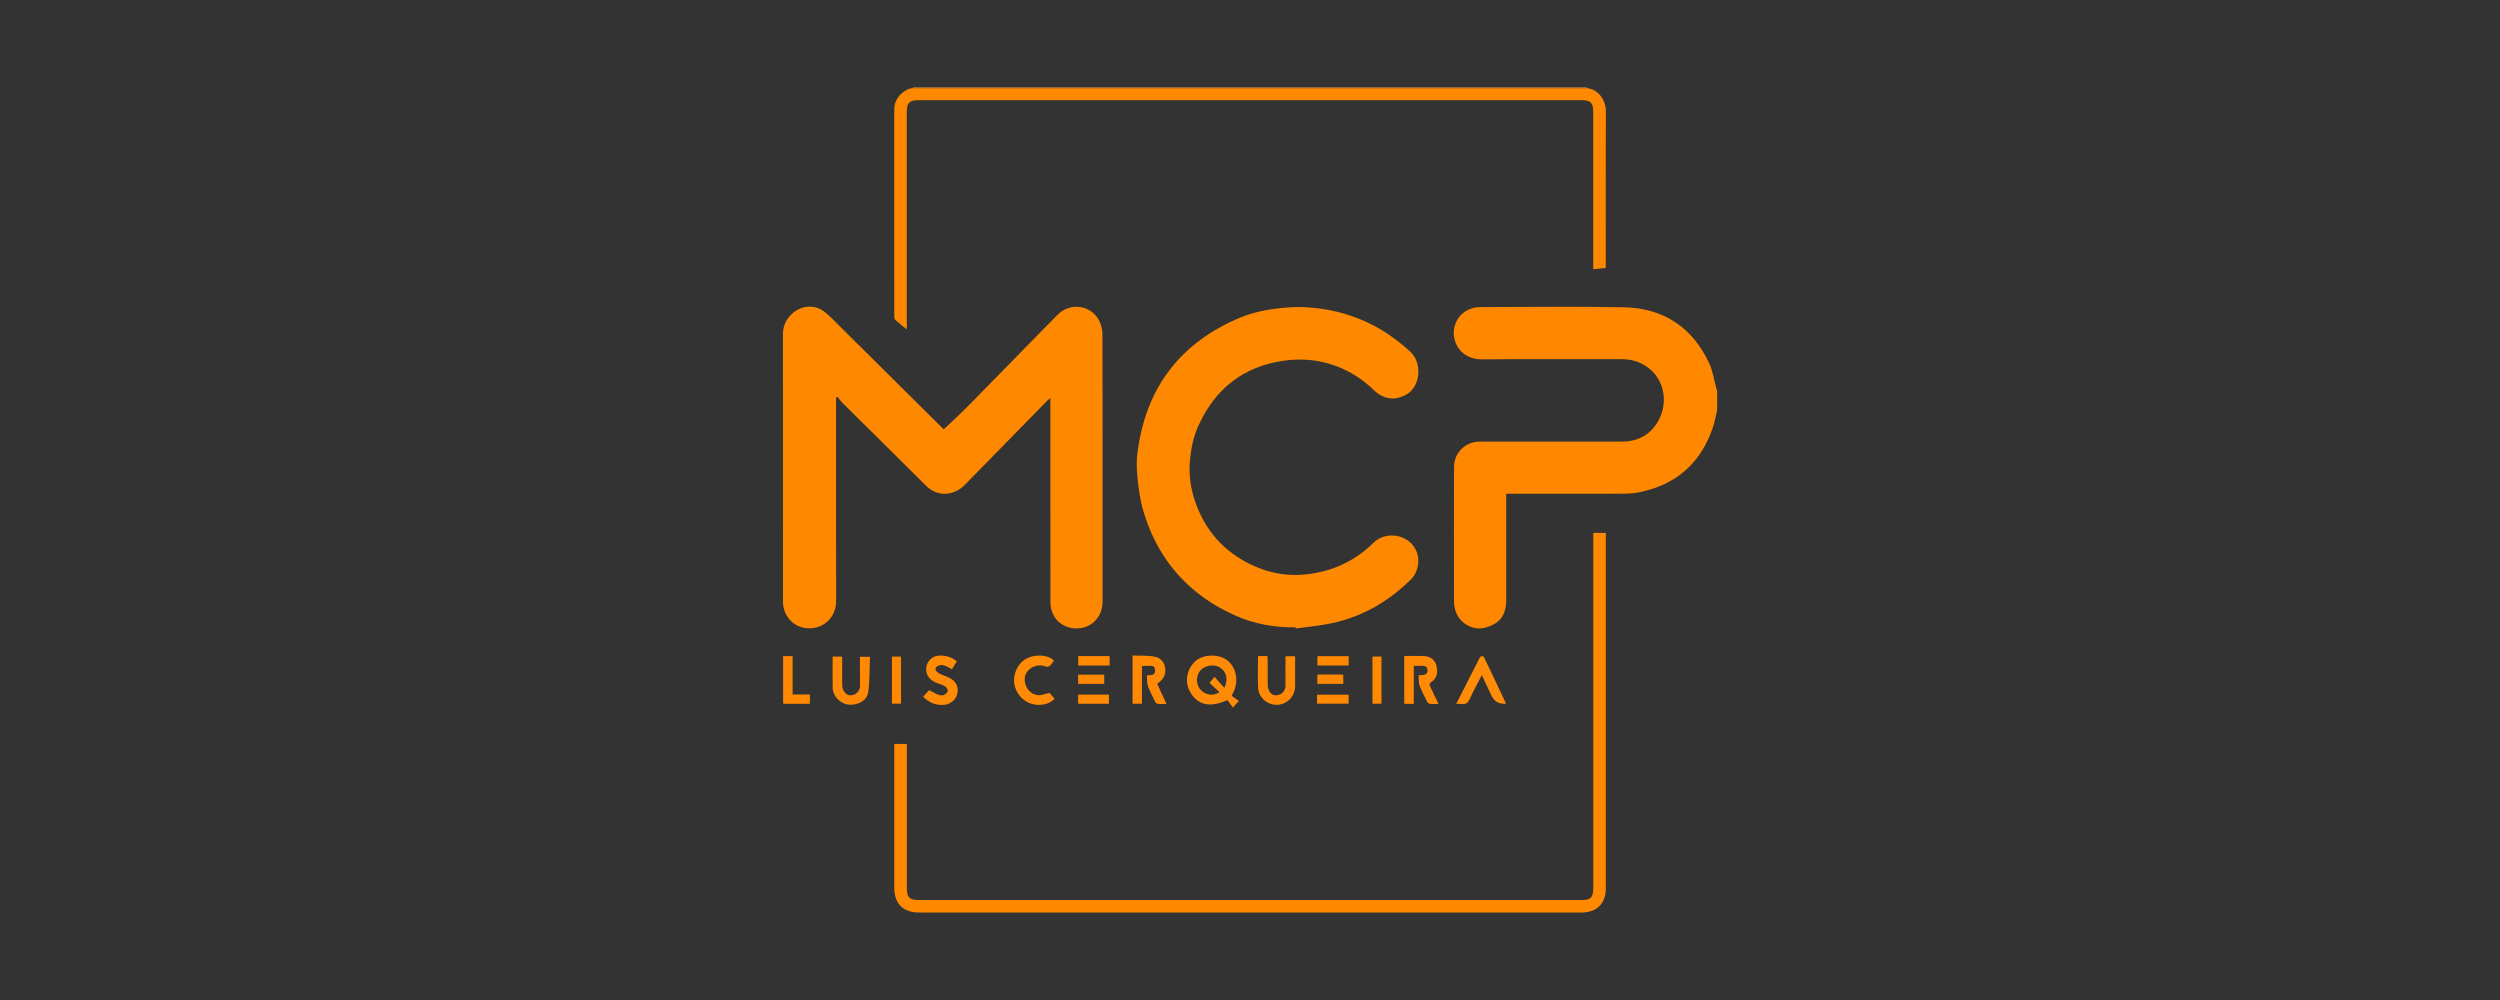 <?xml version="1.0" encoding="UTF-8"?>
<svg id="Calque_1" data-name="Calque 1" xmlns="http://www.w3.org/2000/svg" viewBox="0 0 1200 480">
  <rect x="0" y="0" width="1200" height="480" fill="#333333" stroke="none"/>
  <defs>
    <style>
      .cls-1 {
        fill: #f80;
      }

      .cls-2 {
        fill: #ff8b06;
      }

      .cls-3 {
        fill: #ff9d2d;
      }

      .cls-4 {
        fill: #ff8a05;
      }

      .cls-5 {
        fill: #ffa742;
      }

      .cls-6 {
        fill: #ff8801;
      }

      .cls-7 {
        fill: #ff8902;
      }

      .cls-8 {
        fill: #fff1e1;
      }

      .cls-9 {
        fill: #ff8903;
      }

      .cls-10 {
        fill: #ff9720;
      }

      .cls-11 {
        fill: #ff8901;
      }
    </style>
  </defs>
  <path class="cls-1" d="m824.18,197.05c-.62,2.61-1.06,5.29-1.9,7.83-5.74,17.21-17.51,27.73-35.29,31.37-2.65.54-5.42.71-8.13.72-17.81.06-35.62.03-53.43.03h-2.46c0,.86,0,1.58,0,2.31,0,16.25,0,32.5,0,48.76,0,7.45-3.37,11.64-10.62,13.32-5.25,1.21-11.22-1.93-13.35-7.23-.65-1.62-1.05-3.46-1.06-5.2-.07-21.61-.08-43.21,0-64.82.03-7.54,6.24-12.19,12.23-12.17,8.66.03,17.31,0,25.97,0,14.14,0,28.27.02,42.41,0,7.88-.02,13.97-3.45,17.65-10.36,5.04-9.46,2.32-21.8-8.22-27.06-2.91-1.45-6.02-2.15-9.32-2.15-22.42.03-44.84-.1-67.26.09-6.89.06-11.9-3.86-13.28-9.85-1.41-6.14,1.93-13.08,9.17-14.84,1.36-.33,2.82-.4,4.24-.4,22.61-.02,45.22-.35,67.82.09,19.08.37,33.03,9.57,41.1,26.98,1.74,3.75,2.3,8.03,3.42,12.07.08.28.22.53.34.8,0,3.24,0,6.48,0,9.71Z"/>
  <path class="cls-5" d="m761.78,42c.02.11.05.21.08.31-.37.03-.74.07-1.11.07-106.36,0-212.72,0-319.08,0-1.18,0-2.36-.04-3.54-.06.04-.1.07-.21.08-.31h323.58Z"/>
  <path class="cls-6" d="m401.31,190.94c0,.73,0,1.46,0,2.18,0,31.75-.04,63.51.03,95.26.02,8.22-6.19,13.45-13.43,13.21-6.43-.21-11.63-5.23-12.05-11.97-.02-.37-.02-.75-.02-1.12,0-42.71,0-85.42-.02-128.14,0-4.14,1.69-7.43,4.73-10.07,4.57-3.96,10.91-4.19,15.59-.33,2.78,2.29,5.25,4.95,7.81,7.49,16.05,15.91,32.09,31.84,48.13,47.75.39.39.81.76.92.86,3.98-3.79,8-7.41,11.79-11.26,14.28-14.51,28.45-29.13,42.74-43.63,6.06-6.14,15.97-4.88,19.99,2.57,1.04,1.93,1.66,4.35,1.66,6.55.1,42.77.08,85.55.06,128.32,0,7.94-5.85,13.64-13.74,12.97-5.27-.45-10.23-3.98-11.18-10.73-.14-.98-.11-1.99-.11-2.98-.02-31.44-.03-62.88-.04-94.33,0-.68,0-1.35,0-2.43-.65.51-1.04.76-1.35,1.08-13.3,13.56-26.6,27.11-39.87,40.69-4.67,4.78-12.67,6.06-18.41.32-13.38-13.39-26.88-26.65-40.32-39.98-.83-.83-1.49-1.83-2.23-2.75-.23.16-.46.31-.69.47Z"/>
  <path class="cls-6" d="m621.91,301.11c-9.97.17-19.68-1.57-28.73-5.55-21.78-9.59-36.6-25.79-43.87-48.56-1.51-4.73-2.4-9.72-2.99-14.66-.56-4.71-.96-9.59-.41-14.27,3.57-30.11,18.9-51.86,46.71-64.48,6.27-2.85,12.9-4.6,19.72-5.44,4.23-.52,8.52-.88,12.77-.74,9.19.31,18.08,2.03,26.74,5.42,9.56,3.74,17.82,9.24,25.27,16.18,5.62,5.24,4.77,16.64-2.11,20.4-5.54,3.03-10.83,2.4-15.61-2.21-6.27-6.03-13.49-10.36-21.87-12.74-7.01-1.99-14.16-2.33-21.32-1.32-19.45,2.76-32.94,13.5-40.98,31.22-2.39,5.26-3.52,10.86-4.06,16.65-.73,7.86.66,15.36,3.55,22.56,5.33,13.27,14.73,22.67,27.84,28.37,7.49,3.26,15.37,4.59,23.43,3.85,12.06-1.1,22.8-5.59,31.82-13.85.64-.59,1.26-1.21,1.9-1.79,5.69-5.18,16.03-3.9,19.89,3.81,2.2,4.39,1.28,10.5-2.16,13.95-10.63,10.62-23.16,17.95-37.87,21.17-5.77,1.27-11.72,1.75-17.59,2.59l-.07-.57Z"/>
  <path class="cls-11" d="m764.76,255.77h6.02c0,.7,0,1.36,0,2.02,0,56.22,0,112.45,0,168.67,0,7.22-4.35,11.55-11.62,11.55-106.04,0-212.09,0-318.13,0-7.5,0-11.77-4.29-11.77-11.84,0-22.35,0-44.7,0-67.06,0-.62,0-1.24,0-2.01h6.02v2.07c0,22.35,0,44.7,0,67.06,0,4.53,1.23,5.78,5.75,5.78,105.98,0,211.96,0,317.94,0,4.63,0,5.8-1.2,5.8-5.9,0-55.91,0-111.82,0-167.73v-2.6Z"/>
  <path class="cls-6" d="m438.13,42.31c1.18.02,2.36.06,3.54.06,106.36,0,212.72,0,319.08,0,.37,0,.74-.05,1.11-.07,5.67.8,8.97,5.93,8.95,11.23-.11,24.35-.05,48.69-.05,73.04v2.04c-1.95.19-3.82.38-6.01.59v-2.35c0-24.41,0-48.82,0-73.23,0-4.3-1.24-5.53-5.58-5.53-106.11,0-212.23,0-318.34,0-4.29,0-5.57,1.28-5.57,5.57,0,33.94,0,67.87,0,101.81,0,.72,0,1.45,0,2.63-2.08-1.69-3.91-3.06-5.56-4.6-.42-.4-.44-1.36-.44-2.06-.02-28.7-.02-57.41-.02-86.11,0-4.48-.05-8.97.05-13.45.12-5.11,5.01-9.37,8.83-9.57Z"/>
  <path class="cls-4" d="m591.17,333.94c1.09.81,2.29,1.69,3.47,2.56-1.05,1.14-1.79,1.95-2.85,3.12-.98-1.34-1.87-2.54-2.64-3.6-7.97,3.64-13.58,2.6-17.32-2.94-3.31-4.89-2.59-11.07,1.47-15.26,4-4.12,11.63-3.87,15.53-1.05,4.28,3.1,6.56,10.23,2.35,17.17Zm-3.48-3.78c1.94-3.99,1.03-7.69-2.07-9.74-2.68-1.77-7.21-1.12-9.37,1.32-1.94,2.21-2.64,6.35.06,9.36,2.27,2.53,5.99,3.16,9.02,1.13-1.72-1.6-3.38-3.14-4.78-4.43.8-.96,1.49-1.79,2.42-2.91,1.55,1.74,3.03,3.4,4.7,5.27Z"/>
  <path class="cls-9" d="m674.04,337.52v-22.62c3.39,0,6.68-.2,9.94.06,2.84.22,4.97,2.01,5.57,4.79.62,2.87.34,5.8-2.51,7.62-1.18.76-.9,1.46-.42,2.43,1.29,2.6,2.51,5.24,3.87,8.09-1.57,0-2.86.09-4.14-.05-.47-.05-1.08-.54-1.3-.99-1.31-2.61-2.72-5.19-3.71-7.92-.52-1.43-.25-3.14-.34-4.9.91,0,1.59.09,2.24-.02,1.26-.21,2.02-.98,1.96-2.31-.06-1.3-.77-2.07-2.12-2.09-1.42-.02-2.84,0-4.47,0v18.23h-4.26c-.1-.1-.21-.2-.31-.31Z"/>
  <path class="cls-9" d="m548.13,319.97v17.81h-4.5v-23.14c3.67.18,7.46-.13,11.01.66,4.81,1.07,6.29,7.56,2.88,11.16-.59.62-1.3,1.13-2.06,1.77,1.43,3.11,2.87,6.24,4.44,9.66-1.59,0-2.88.07-4.15-.04-.43-.04-.99-.46-1.19-.86-1.26-2.57-2.62-5.11-3.57-7.79-.53-1.51-.32-3.27-.45-5.05.78-.04,1.32-.05,1.85-.11,1.37-.14,2.09-.73,2.05-2.28-.05-1.5-.61-2.2-2.1-2.16-1.31.03-2.61.04-3.92.06-.1.1-.2.21-.3.31Z"/>
  <path class="cls-7" d="m603.85,314.91h4.55c.03.66.09,1.31.09,1.96,0,3.98-.02,7.96.01,11.94.02,2.75,1.82,5.06,3.99,4.95,2.88-.15,4.62-2.11,4.57-5.01-.08-4.53-.02-9.06-.02-13.73h4.62c0,1.6,0,3.25,0,4.9,0,3.11.01,6.22,0,9.33-.02,4.85-3.57,8.66-8.17,9.04-5.1.42-9.39-3.55-9.6-8.1-.22-5.02-.05-10.05-.05-15.28Z"/>
  <path class="cls-9" d="m399.69,315.17h4.55c0,.61,0,1.2,0,1.79,0,3.98-.02,7.97,0,11.95.02,2.67,1.94,4.98,4.11,4.85,2.99-.17,4.55-2.53,4.48-4.92-.13-4.48-.04-8.96-.04-13.59h4.79c-.22,5.57-.1,11.16-.77,16.65-.51,4.19-4.73,6.66-9.18,6.36-4.42-.3-7.84-4.35-7.93-7.82-.13-5.03-.03-10.07-.03-15.28Z"/>
  <path class="cls-4" d="m459.27,317.43c-.8,1.3-1.54,2.5-2.34,3.81-.65-.37-1.15-.7-1.7-.95-.84-.38-1.69-.82-2.58-1-1.59-.32-3.4.56-3.6,1.59-.19,1.03,1.23,2.3,2.74,2.86,1.82.67,3.71,1.35,5.28,2.45,2.42,1.7,3.14,4.58,2.29,7.34-.82,2.64-3.43,4.6-6.28,4.81-3.96.29-7.21-1.11-9.98-3.97,1.07-1.12,2.05-2.15,2.94-3.09,1.56.81,2.87,1.62,4.29,2.17.81.31,1.9.47,2.66.18.8-.31,1.74-1.16,1.91-1.92.14-.64-.56-1.81-1.22-2.22-1.23-.77-2.68-1.19-4.06-1.7-3.3-1.22-5.09-3.59-5.08-6.78.01-3,2.54-5.93,5.55-6.24,3.3-.33,6.37.33,9.18,2.67Z"/>
  <path class="cls-4" d="m505.94,317.22c-.43.5-.92.98-1.29,1.53-.85,1.27-1.67,1.59-3.33,1.01-3.85-1.33-8.44,1.18-9.27,4.7-.97,4.16,1.74,8.6,6.02,9.2,1.69.24,3.54-.64,5.65-1.09.64.73,1.58,1.79,2.51,2.84-3.25,3.57-11.01,4.38-15.85-.43-4.87-4.85-4.74-12.05-.21-16.95,4.14-4.47,13.01-4.21,15.78-.82Z"/>
  <path class="cls-2" d="m698.97,337.89c3.43-6.74,6.72-13.2,10.01-19.67.42-.83.77-1.71,1.28-2.48.66-1,1.68-1.09,2.19-.03,3.53,7.31,6.96,14.66,10.46,22.07q-4.97.41-6.96-3.8c-1.5-3.19-3-6.38-4.67-9.93-2.05,3.99-4.07,7.59-5.75,11.33-.9,2.01-2.03,2.91-4.19,2.53-.66-.12-1.36-.02-2.37-.02Z"/>
  <path class="cls-1" d="m375.89,337.52v-22.59h4.57v18.4h8.29v4.49h-12.57c-.1-.1-.19-.2-.29-.3Z"/>
  <path class="cls-1" d="m428.13,315.17h4.36v22.58h-4.36v-22.58Z"/>
  <path class="cls-7" d="m658.78,315.16h4.33v22.62h-4.33v-22.62Z"/>
  <path class="cls-1" d="m647.37,314.96v4.48h-15.01v-4.48h15.01Z"/>
  <path class="cls-11" d="m517.55,314.93h15.07v4.52h-15.07v-4.52Z"/>
  <path class="cls-7" d="m632.18,337.76v-4.31h15.14v4.31h-15.14Z"/>
  <path class="cls-7" d="m532.29,337.8h-14.79v-4.38h14.79v4.38Z"/>
  <path class="cls-1" d="m644.77,324.08v4.19h-12.45v-4.49h12.13c.11.1.21.2.32.31Z"/>
  <path class="cls-6" d="m530.04,323.85v4.41h-12.54v-4.41h12.54Z"/>
  <path class="cls-8" d="m548.13,319.97c.1-.1.2-.21.3-.31-.1.1-.2.21-.3.31Z"/>
  <path class="cls-3" d="m644.77,324.08c-.11-.1-.21-.2-.32-.31.11.1.21.2.32.31Z"/>
  <path class="cls-10" d="m375.89,337.52c.1.1.19.2.29.3-.1-.1-.19-.2-.29-.3Z"/>
  <path class="cls-10" d="m674.04,337.52c.1.1.21.2.31.31-.1-.1-.21-.2-.31-.31Z"/>
</svg>